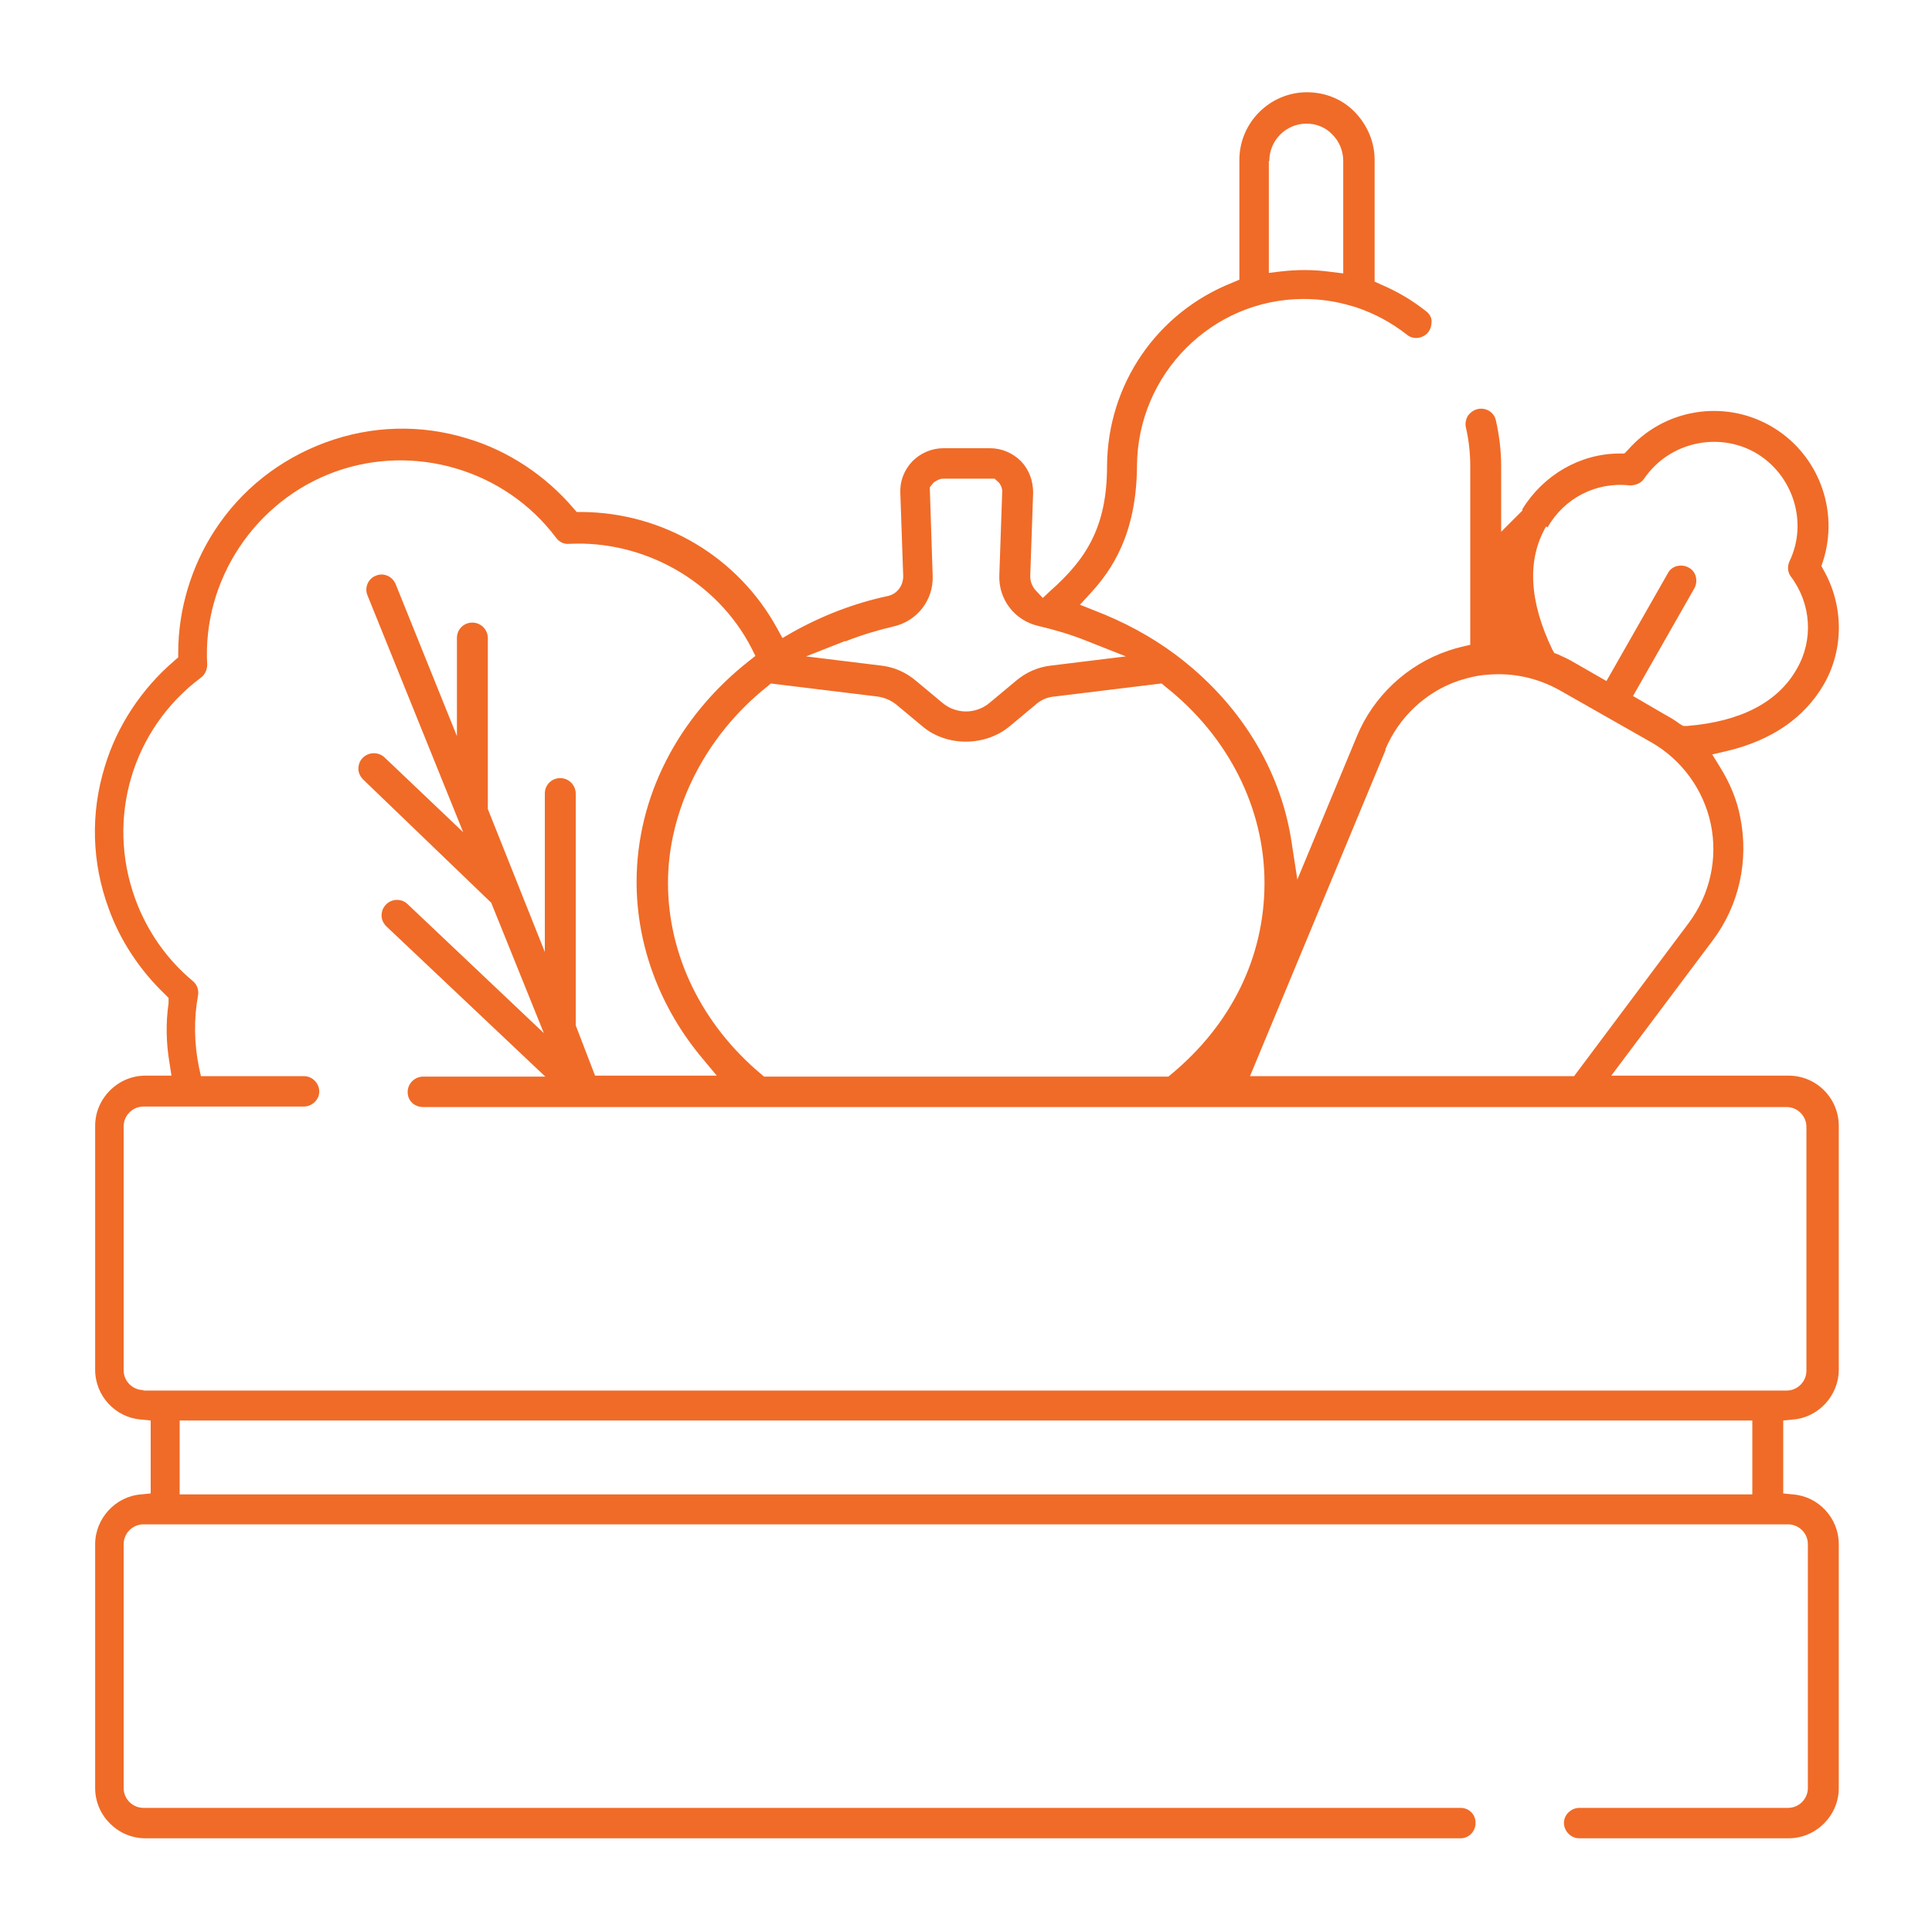 <?xml version="1.0" encoding="UTF-8"?>
<svg id="Layer_1" data-name="Layer 1" xmlns="http://www.w3.org/2000/svg" viewBox="0 0 40 40">
  <defs>
    <style>
      .cls-1 {
        fill: #f06b27;
      }
    </style>
  </defs>
  <path class="cls-1" d="M37.03,38.06c.57,0,1.04-.47,1.04-1.04v-5.05c0-.54-.42-.99-.95-1.03l-.2-.02v-1.51l.2-.02c.53-.04.95-.5.95-1.03v-5.05c0-.57-.46-1.04-1.04-1.04h-3.67l2.1-2.8c.55-.73.75-1.66.57-2.55-.07-.37-.22-.72-.42-1.04l-.16-.26.3-.07c.93-.22,1.61-.69,2.01-1.38.42-.73.41-1.63,0-2.36l-.05-.09.03-.09c.35-1.07-.1-2.25-1.08-2.81-.98-.56-2.22-.35-2.96.5l-.07.07h-.1c-.82,0-1.58.45-2.01,1.15v.03l-.44.44v-1.36c0-.32-.04-.64-.11-.95-.04-.17-.21-.27-.38-.23-.08.02-.15.07-.2.14-.04.07-.06.16-.04.24.06.26.09.53.09.8v3.7l-.17.04c-.09.02-.19.05-.28.08-.86.29-1.56.95-1.9,1.78l-1.23,2.96-.12-.78c-.23-1.52-1.09-2.9-2.42-3.89-.5-.37-1.06-.67-1.66-.9l-.3-.12.22-.24c.44-.48.95-1.22.96-2.63.01-1.91,1.56-3.46,3.45-3.46.35,0,.68.05,1.01.15l.07.02c.39.13.74.32,1.06.57.13.11.33.08.44-.05.05-.07.07-.15.07-.23s-.05-.16-.12-.21c-.29-.23-.6-.41-.93-.55l-.13-.06v-2.52c0-.37-.15-.72-.41-.99s-.62-.41-.99-.41c-.77,0-1.4.63-1.4,1.4v2.48l-.14.06c-1.57.62-2.59,2.11-2.6,3.8,0,1.28-.45,1.94-1.17,2.58l-.16.15-.15-.16c-.07-.08-.11-.18-.11-.29l.06-1.73c0-.24-.08-.47-.25-.65-.17-.17-.4-.27-.64-.27h-.97c-.24,0-.47.1-.64.27-.17.18-.26.41-.25.65l.06,1.73c0,.2-.13.37-.32.41-.7.15-1.37.41-1.99.76l-.19.11-.11-.2c-.81-1.48-2.36-2.4-4.05-2.41h-.1l-.07-.08c-.57-.67-1.35-1.19-2.19-1.44-.97-.3-1.99-.27-2.94.08-.95.35-1.75.98-2.3,1.83-.48.74-.75,1.63-.75,2.52v.1s-.08.07-.08.07c-.67.57-1.19,1.35-1.44,2.19-.3.97-.27,1.99.08,2.94.24.67.65,1.28,1.16,1.77l.08.08v.11c-.06.41-.05.83.02,1.24l.04.26h-.54c-.57,0-1.04.47-1.04,1.04v5.05c0,.54.42.99.95,1.03l.2.02v1.51l-.2.02c-.53.04-.95.5-.95,1.03v5.05c0,.57.47,1.04,1.04,1.04h27.23c.17,0,.31-.14.31-.32s-.14-.31-.31-.31H2.97c-.22,0-.41-.18-.41-.41v-5.05c0-.22.18-.41.41-.41h34.05c.22,0,.41.18.41.41v5.05c0,.22-.18.41-.41.41h-4.32c-.17,0-.32.14-.32.31s.14.32.32.32h4.32ZM26.28,3.33c0-.42.34-.77.77-.77.21,0,.4.08.54.23.14.14.22.34.22.54v2.33l-.25-.03c-.35-.05-.7-.05-1.04-.01l-.25.03v-2.31ZM32.04,10.92c.34-.6,1-.95,1.7-.87.12,0,.23-.04.3-.14.51-.75,1.52-.98,2.3-.54.78.45,1.1,1.44.71,2.25-.05.11-.04.23.03.32.42.56.47,1.31.12,1.91-.39.69-1.16,1.09-2.27,1.18h-.08s-.07-.04-.07-.04c-.09-.07-.19-.13-.3-.19l-.67-.39,1.27-2.23c.04-.07.05-.16.03-.24-.02-.08-.07-.15-.15-.19-.07-.04-.16-.05-.24-.03-.08.02-.15.07-.19.15l-1.27,2.23-.68-.39c-.1-.06-.21-.11-.32-.16l-.08-.03-.04-.07c-.48-1-.53-1.86-.13-2.55ZM28.68,15.52c.28-.67.84-1.2,1.53-1.43.19-.06.39-.11.58-.12.54-.05,1.05.07,1.5.32l1.9,1.08c.63.36,1.08.98,1.23,1.69.15.72-.02,1.46-.45,2.04l-2.38,3.18h-6.71l2.81-6.76ZM17.5,13.28c.33-.13.66-.23,1-.31.49-.11.83-.55.81-1.05l-.06-1.83.08-.1s.11-.08.19-.08h1.07l.09.08s.07.08.07.18l-.06,1.74c-.02.5.32.94.81,1.05.34.08.68.18,1,.31l.81.32-1.55.19c-.27.03-.52.14-.73.32l-.54.45c-.14.12-.32.18-.49.18s-.35-.06-.49-.18l-.54-.45c-.21-.18-.46-.29-.73-.32l-1.55-.19.81-.32ZM15.95,14.15l2.21.27c.15.02.29.08.4.17l.54.45c.5.42,1.29.42,1.8,0l.54-.45c.11-.1.25-.16.4-.17l2.21-.27.07.06c1.31,1.03,2.06,2.52,2.06,4.07s-.7,2.94-1.93,3.96l-.06.05h-8.37l-.06-.05c-1.23-1.03-1.93-2.47-1.93-3.96s.75-3.03,2.06-4.07l.07-.06ZM2.97,28.78c-.22,0-.41-.18-.41-.41v-5.05c0-.22.18-.41.41-.41h3.32c.17,0,.32-.14.32-.31s-.14-.32-.32-.32h-2.13l-.04-.18c-.1-.49-.11-1-.02-1.49.02-.11-.02-.23-.11-.3-.54-.45-.95-1.04-1.19-1.7-.61-1.67-.06-3.52,1.36-4.58.08-.06.13-.16.13-.27-.1-1.75.99-3.39,2.64-3.99,1.65-.6,3.53-.04,4.58,1.36.06.08.15.14.27.13,1.54-.08,3.06.76,3.78,2.16l.08.16-.14.11c-1.47,1.16-2.32,2.82-2.32,4.57,0,1.31.48,2.6,1.36,3.65l.3.36h-2.52l-.4-1.04v-4.8c0-.17-.14-.32-.32-.32s-.32.14-.32.32v3.28l-1.18-2.96v-3.54c0-.17-.14-.32-.32-.32s-.32.14-.32.32v2.03l-1.27-3.15c-.07-.16-.25-.24-.41-.17-.16.06-.24.25-.17.41l1.98,4.9-1.63-1.55c-.13-.12-.33-.11-.45.01-.06.06-.09.14-.09.23,0,.08.04.16.1.22l2.65,2.55,1.09,2.7-2.82-2.67c-.12-.12-.33-.12-.45.01-.06.06-.09.14-.09.23,0,.08.04.16.1.22l3.29,3.11h-2.53c-.17,0-.32.14-.32.32s.14.31.32.31h28.23c.22,0,.41.18.41.41v5.05c0,.22-.18.41-.41.41H2.97ZM36.28,30.94H3.72v-1.53h32.56v1.53Z"/>
</svg>